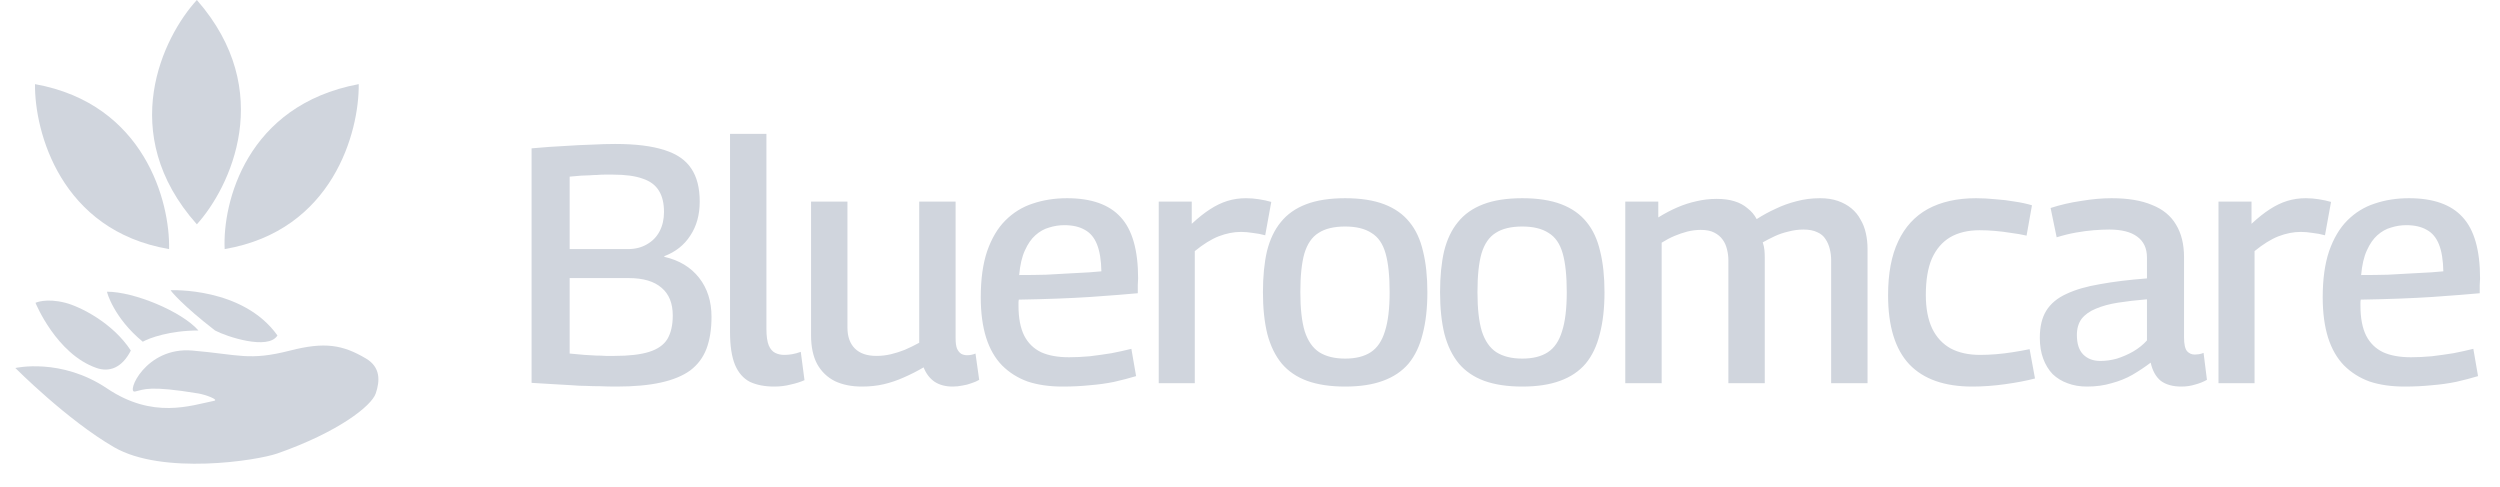 <svg width="313" height="61" viewBox="0 0 313 61" fill="none" xmlns="http://www.w3.org/2000/svg">
<path d="M66.554 47.934V18.573C68.101 18.432 69.479 18.334 70.688 18.278C71.925 18.193 73.064 18.137 74.105 18.109C75.146 18.053 76.116 18.024 77.016 18.024C79.575 18.024 81.628 18.278 83.175 18.784C84.722 19.262 85.847 20.035 86.55 21.104C87.253 22.145 87.605 23.523 87.605 25.238C87.605 26.898 87.211 28.318 86.423 29.499C85.664 30.68 84.581 31.538 83.175 32.072V32.157C85.031 32.579 86.48 33.45 87.52 34.772C88.561 36.094 89.081 37.725 89.081 39.666C89.081 41.213 88.87 42.549 88.448 43.674C88.026 44.77 87.352 45.67 86.423 46.373C85.495 47.048 84.272 47.555 82.753 47.892C81.234 48.23 79.378 48.398 77.185 48.398C76.454 48.398 75.778 48.384 75.16 48.356C74.541 48.356 73.95 48.342 73.388 48.314C72.826 48.314 72.221 48.286 71.574 48.23C70.927 48.202 70.196 48.159 69.38 48.103C68.593 48.047 67.651 47.991 66.554 47.934ZM71.321 31.186H78.619C79.519 31.186 80.306 30.99 80.981 30.596C81.684 30.202 82.219 29.654 82.585 28.951C82.95 28.248 83.133 27.446 83.133 26.546C83.133 25.449 82.922 24.563 82.5 23.888C82.078 23.185 81.403 22.679 80.475 22.37C79.547 22.032 78.31 21.863 76.763 21.863C76.341 21.863 75.975 21.863 75.666 21.863C75.357 21.863 75.047 21.878 74.738 21.906C74.457 21.906 74.161 21.92 73.852 21.948C73.543 21.948 73.177 21.962 72.755 21.99C72.361 22.018 71.883 22.06 71.321 22.116V31.186ZM71.321 44.264C72.024 44.32 72.643 44.377 73.177 44.433C73.74 44.461 74.232 44.489 74.653 44.517C75.075 44.517 75.469 44.531 75.835 44.559C76.2 44.559 76.566 44.559 76.932 44.559C78.76 44.559 80.208 44.391 81.277 44.053C82.345 43.716 83.105 43.181 83.555 42.45C84.005 41.691 84.23 40.706 84.23 39.497C84.23 37.978 83.766 36.825 82.838 36.038C81.909 35.222 80.531 34.815 78.703 34.815H71.321V44.264ZM95.956 16.759V41.185C95.956 42.085 96.054 42.774 96.251 43.252C96.448 43.702 96.715 44.011 97.052 44.18C97.39 44.349 97.769 44.433 98.191 44.433C98.501 44.433 98.824 44.405 99.162 44.349C99.499 44.292 99.865 44.194 100.258 44.053L100.723 47.597C100.216 47.822 99.64 48.005 98.993 48.145C98.346 48.314 97.657 48.398 96.926 48.398C95.745 48.398 94.732 48.202 93.888 47.808C93.073 47.386 92.454 46.683 92.032 45.699C91.61 44.686 91.399 43.308 91.399 41.564V16.759H95.956ZM107.915 48.398C106.621 48.398 105.496 48.173 104.54 47.723C103.583 47.245 102.838 46.528 102.304 45.572C101.798 44.616 101.544 43.42 101.544 41.986V25.238H106.101V41.016C106.101 42.141 106.41 43.013 107.029 43.631C107.647 44.25 108.547 44.559 109.729 44.559C110.347 44.559 110.952 44.489 111.543 44.349C112.133 44.208 112.71 44.025 113.272 43.8C113.863 43.547 114.467 43.252 115.086 42.914V25.238H119.642V42.366C119.642 42.9 119.699 43.322 119.811 43.631C119.952 43.941 120.134 44.166 120.359 44.306C120.584 44.419 120.823 44.475 121.077 44.475C121.442 44.475 121.794 44.405 122.131 44.264L122.595 47.555C122.314 47.723 121.991 47.864 121.625 47.977C121.259 48.117 120.88 48.216 120.486 48.272C120.092 48.356 119.684 48.398 119.263 48.398C118.391 48.398 117.645 48.202 117.027 47.808C116.408 47.386 115.944 46.781 115.635 45.994C114.819 46.472 113.989 46.894 113.146 47.259C112.33 47.625 111.5 47.906 110.657 48.103C109.813 48.3 108.899 48.398 107.915 48.398ZM133.042 48.398C131.383 48.398 129.921 48.188 128.655 47.766C127.417 47.316 126.349 46.641 125.449 45.741C124.577 44.841 123.916 43.688 123.466 42.282C123.016 40.847 122.791 39.16 122.791 37.219C122.791 34.941 123.058 33.015 123.593 31.44C124.155 29.837 124.914 28.557 125.871 27.601C126.855 26.616 127.994 25.913 129.288 25.491C130.61 25.041 132.044 24.816 133.591 24.816C136.628 24.816 138.864 25.604 140.298 27.179C141.761 28.754 142.492 31.313 142.492 34.857C142.492 35.054 142.478 35.335 142.45 35.7C142.45 36.038 142.45 36.375 142.45 36.713C141.803 36.769 140.973 36.84 139.961 36.924C138.976 37.008 137.837 37.093 136.544 37.177C135.25 37.261 133.844 37.332 132.325 37.388C130.806 37.444 129.217 37.486 127.558 37.514C127.53 37.627 127.516 37.754 127.516 37.894C127.516 38.007 127.516 38.133 127.516 38.274C127.516 39.821 127.755 41.072 128.233 42.028C128.711 42.956 129.414 43.645 130.342 44.095C131.27 44.517 132.438 44.728 133.844 44.728C134.688 44.728 135.559 44.686 136.459 44.602C137.387 44.489 138.287 44.363 139.159 44.222C140.031 44.053 140.861 43.87 141.648 43.674L142.239 47.091C141.395 47.344 140.481 47.583 139.497 47.808C138.541 48.005 137.528 48.145 136.459 48.23C135.391 48.342 134.252 48.398 133.042 48.398ZM127.6 34.435C128.781 34.435 129.906 34.421 130.975 34.393C132.072 34.336 133.084 34.28 134.013 34.224C134.941 34.168 135.728 34.126 136.375 34.097C137.05 34.041 137.556 33.999 137.894 33.971C137.866 32.565 137.683 31.44 137.345 30.596C137.008 29.752 136.502 29.148 135.827 28.782C135.152 28.388 134.294 28.191 133.253 28.191C132.606 28.191 131.974 28.29 131.355 28.487C130.736 28.655 130.16 28.979 129.625 29.457C129.119 29.907 128.683 30.54 128.317 31.355C127.952 32.143 127.713 33.169 127.6 34.435ZM149.207 25.238V28.023C150.023 27.263 150.782 26.659 151.485 26.209C152.216 25.73 152.948 25.379 153.679 25.154C154.41 24.929 155.183 24.816 155.999 24.816C156.533 24.816 157.068 24.859 157.602 24.943C158.165 25.027 158.685 25.14 159.163 25.28L158.404 29.457C157.897 29.316 157.377 29.218 156.843 29.162C156.337 29.077 155.844 29.035 155.366 29.035C154.466 29.035 153.538 29.218 152.582 29.584C151.654 29.949 150.655 30.568 149.587 31.44V47.977H145.073V25.238H149.207ZM158.12 36.586C158.12 34.618 158.289 32.902 158.626 31.44C158.992 29.977 159.569 28.768 160.356 27.812C161.144 26.827 162.198 26.082 163.52 25.576C164.842 25.07 166.473 24.816 168.414 24.816C170.354 24.816 171.985 25.07 173.307 25.576C174.629 26.082 175.684 26.827 176.471 27.812C177.259 28.768 177.821 29.977 178.159 31.44C178.524 32.902 178.707 34.618 178.707 36.586C178.707 38.583 178.51 40.327 178.116 41.817C177.751 43.308 177.16 44.545 176.345 45.53C175.529 46.486 174.46 47.203 173.138 47.681C171.845 48.159 170.27 48.398 168.414 48.398C166.557 48.398 164.968 48.159 163.647 47.681C162.353 47.203 161.298 46.486 160.483 45.53C159.667 44.545 159.062 43.308 158.669 41.817C158.303 40.327 158.12 38.583 158.12 36.586ZM162.803 36.586C162.803 38.639 162.986 40.271 163.351 41.48C163.745 42.689 164.35 43.561 165.165 44.095C166.009 44.63 167.092 44.897 168.414 44.897C169.735 44.897 170.804 44.63 171.62 44.095C172.435 43.561 173.026 42.689 173.392 41.48C173.785 40.271 173.982 38.639 173.982 36.586C173.982 34.533 173.813 32.916 173.476 31.735C173.138 30.526 172.548 29.668 171.704 29.162C170.889 28.627 169.792 28.36 168.414 28.36C167.007 28.36 165.896 28.627 165.081 29.162C164.265 29.668 163.675 30.526 163.309 31.735C162.972 32.916 162.803 34.533 162.803 36.586ZM180.296 36.586C180.296 34.618 180.465 32.902 180.802 31.44C181.168 29.977 181.744 28.768 182.532 27.812C183.319 26.827 184.374 26.082 185.696 25.576C187.018 25.07 188.649 24.816 190.589 24.816C192.53 24.816 194.161 25.07 195.483 25.576C196.805 26.082 197.859 26.827 198.647 27.812C199.434 28.768 199.997 29.977 200.334 31.44C200.7 32.902 200.883 34.618 200.883 36.586C200.883 38.583 200.686 40.327 200.292 41.817C199.926 43.308 199.336 44.545 198.52 45.53C197.705 46.486 196.636 47.203 195.314 47.681C194.02 48.159 192.445 48.398 190.589 48.398C188.733 48.398 187.144 48.159 185.822 47.681C184.529 47.203 183.474 46.486 182.658 45.53C181.843 44.545 181.238 43.308 180.844 41.817C180.479 40.327 180.296 38.583 180.296 36.586ZM184.979 36.586C184.979 38.639 185.161 40.271 185.527 41.48C185.921 42.689 186.525 43.561 187.341 44.095C188.185 44.63 189.267 44.897 190.589 44.897C191.911 44.897 192.98 44.63 193.795 44.095C194.611 43.561 195.202 42.689 195.567 41.48C195.961 40.271 196.158 38.639 196.158 36.586C196.158 34.533 195.989 32.916 195.652 31.735C195.314 30.526 194.723 29.668 193.88 29.162C193.064 28.627 191.967 28.36 190.589 28.36C189.183 28.36 188.072 28.627 187.257 29.162C186.441 29.668 185.85 30.526 185.485 31.735C185.147 32.916 184.979 34.533 184.979 36.586ZM203.484 47.977V25.238H207.618V27.221C208.434 26.715 209.235 26.293 210.023 25.956C210.81 25.618 211.598 25.365 212.385 25.196C213.201 24.999 214.045 24.901 214.916 24.901C215.788 24.901 216.534 24.999 217.152 25.196C217.799 25.393 218.348 25.688 218.798 26.082C219.276 26.448 219.655 26.898 219.937 27.432C220.724 26.926 221.526 26.49 222.341 26.124C223.157 25.73 224.015 25.421 224.915 25.196C225.843 24.943 226.827 24.816 227.868 24.816C228.711 24.816 229.457 24.929 230.103 25.154C230.75 25.379 231.313 25.688 231.791 26.082C232.269 26.476 232.649 26.94 232.93 27.474C233.239 27.98 233.464 28.557 233.605 29.204C233.745 29.823 233.816 30.469 233.816 31.144V47.977H229.26V32.536C229.26 32.087 229.203 31.637 229.091 31.186C228.978 30.708 228.796 30.287 228.543 29.921C228.318 29.555 227.98 29.274 227.53 29.077C227.08 28.852 226.504 28.74 225.8 28.74C225.154 28.74 224.521 28.824 223.902 28.993C223.283 29.134 222.707 29.33 222.172 29.584C221.638 29.837 221.146 30.09 220.696 30.343C220.808 30.68 220.879 31.004 220.907 31.313C220.935 31.622 220.949 31.932 220.949 32.241V47.977H216.393V32.579C216.393 32.129 216.337 31.679 216.224 31.229C216.112 30.751 215.929 30.343 215.676 30.005C215.423 29.64 215.071 29.344 214.621 29.119C214.199 28.894 213.637 28.782 212.934 28.782C212.371 28.782 211.809 28.852 211.246 28.993C210.712 29.134 210.178 29.316 209.643 29.541C209.109 29.766 208.574 30.047 208.04 30.385V47.977H203.484ZM236.388 36.966C236.388 34.238 236.81 31.988 237.654 30.216C238.498 28.416 239.735 27.066 241.366 26.166C243.026 25.266 245.037 24.816 247.399 24.816C248.186 24.816 248.988 24.859 249.804 24.943C250.647 24.999 251.463 25.098 252.25 25.238C253.038 25.351 253.755 25.506 254.402 25.702L253.727 29.499C253.108 29.358 252.461 29.246 251.786 29.162C251.111 29.049 250.436 28.965 249.761 28.909C249.115 28.852 248.482 28.824 247.863 28.824C246.401 28.824 245.163 29.119 244.151 29.71C243.166 30.301 242.407 31.186 241.873 32.368C241.366 33.549 241.113 35.068 241.113 36.924C241.113 38.611 241.38 40.017 241.915 41.142C242.449 42.239 243.223 43.069 244.235 43.631C245.248 44.166 246.471 44.433 247.905 44.433C248.552 44.433 249.213 44.405 249.888 44.349C250.591 44.292 251.294 44.208 251.997 44.095C252.729 43.983 253.432 43.856 254.107 43.716L254.782 47.386C253.713 47.667 252.461 47.906 251.027 48.103C249.621 48.3 248.257 48.398 246.935 48.398C243.448 48.398 240.818 47.47 239.046 45.614C237.274 43.73 236.388 40.847 236.388 36.966ZM255.385 42.282C255.385 40.903 255.652 39.778 256.187 38.907C256.749 38.007 257.593 37.303 258.718 36.797C259.843 36.263 261.249 35.855 262.936 35.574C264.624 35.264 266.578 35.026 268.8 34.857V32.241C268.8 31.088 268.392 30.216 267.577 29.626C266.789 29.035 265.622 28.74 264.075 28.74C263.513 28.74 262.866 28.768 262.135 28.824C261.432 28.88 260.686 28.979 259.899 29.119C259.111 29.26 258.31 29.457 257.494 29.71L256.735 26.04C257.944 25.646 259.224 25.351 260.574 25.154C261.924 24.929 263.189 24.816 264.371 24.816C266.424 24.816 268.111 25.098 269.433 25.66C270.783 26.195 271.781 27.01 272.428 28.107C273.103 29.204 273.441 30.568 273.441 32.199V42.239C273.441 43.083 273.567 43.66 273.82 43.969C274.073 44.25 274.397 44.391 274.791 44.391C274.931 44.391 275.1 44.377 275.297 44.349C275.494 44.32 275.691 44.264 275.887 44.18L276.309 47.555C275.859 47.808 275.367 48.005 274.833 48.145C274.298 48.314 273.722 48.398 273.103 48.398C272.034 48.398 271.177 48.159 270.53 47.681C269.911 47.175 269.489 46.416 269.264 45.403C268.561 45.938 267.802 46.444 266.986 46.922C266.199 47.372 265.327 47.723 264.371 47.977C263.443 48.258 262.416 48.398 261.291 48.398C260.391 48.398 259.575 48.258 258.844 47.977C258.141 47.723 257.522 47.344 256.988 46.837C256.482 46.303 256.088 45.656 255.807 44.897C255.526 44.138 255.385 43.266 255.385 42.282ZM260.025 41.944C260.025 43.041 260.293 43.856 260.827 44.391C261.361 44.925 262.079 45.192 262.978 45.192C263.653 45.192 264.343 45.094 265.046 44.897C265.749 44.672 266.424 44.377 267.071 44.011C267.746 43.617 268.322 43.153 268.8 42.619V37.472C267.45 37.585 266.241 37.725 265.172 37.894C264.103 38.063 263.175 38.316 262.388 38.654C261.629 38.963 261.038 39.385 260.616 39.919C260.222 40.453 260.025 41.128 260.025 41.944ZM281.89 25.238V28.023C282.706 27.263 283.465 26.659 284.168 26.209C284.9 25.73 285.631 25.379 286.362 25.154C287.093 24.929 287.867 24.816 288.682 24.816C289.217 24.816 289.751 24.859 290.285 24.943C290.848 25.027 291.368 25.14 291.846 25.28L291.087 29.457C290.581 29.316 290.06 29.218 289.526 29.162C289.02 29.077 288.528 29.035 288.05 29.035C287.15 29.035 286.221 29.218 285.265 29.584C284.337 29.949 283.339 30.568 282.27 31.44V47.977H277.756V25.238H281.89ZM301.055 48.398C299.395 48.398 297.933 48.188 296.667 47.766C295.43 47.316 294.361 46.641 293.461 45.741C292.589 44.841 291.928 43.688 291.478 42.282C291.028 40.847 290.803 39.16 290.803 37.219C290.803 34.941 291.071 33.015 291.605 31.44C292.167 29.837 292.927 28.557 293.883 27.601C294.867 26.616 296.006 25.913 297.3 25.491C298.622 25.041 300.056 24.816 301.603 24.816C304.64 24.816 306.876 25.604 308.311 27.179C309.773 28.754 310.504 31.313 310.504 34.857C310.504 35.054 310.49 35.335 310.462 35.7C310.462 36.038 310.462 36.375 310.462 36.713C309.815 36.769 308.986 36.84 307.973 36.924C306.989 37.008 305.85 37.093 304.556 37.177C303.262 37.261 301.856 37.332 300.338 37.388C298.819 37.444 297.23 37.486 295.57 37.514C295.542 37.627 295.528 37.754 295.528 37.894C295.528 38.007 295.528 38.133 295.528 38.274C295.528 39.821 295.767 41.072 296.245 42.028C296.724 42.956 297.427 43.645 298.355 44.095C299.283 44.517 300.45 44.728 301.856 44.728C302.7 44.728 303.572 44.686 304.472 44.602C305.4 44.489 306.3 44.363 307.172 44.222C308.043 44.053 308.873 43.87 309.661 43.674L310.251 47.091C309.407 47.344 308.493 47.583 307.509 47.808C306.553 48.005 305.54 48.145 304.472 48.23C303.403 48.342 302.264 48.398 301.055 48.398ZM295.613 34.435C296.794 34.435 297.919 34.421 298.988 34.393C300.084 34.336 301.097 34.28 302.025 34.224C302.953 34.168 303.741 34.126 304.387 34.097C305.062 34.041 305.569 33.999 305.906 33.971C305.878 32.565 305.695 31.44 305.358 30.596C305.02 29.752 304.514 29.148 303.839 28.782C303.164 28.388 302.306 28.191 301.266 28.191C300.619 28.191 299.986 28.29 299.367 28.487C298.748 28.655 298.172 28.979 297.638 29.457C297.131 29.907 296.695 30.54 296.33 31.355C295.964 32.143 295.725 33.169 295.613 34.435Z" fill="#D0D5DD"/>
<path d="M24.647 0C20.417 4.612 14.494 16.687 24.647 28.087C28.81 23.475 34.637 11.4 24.647 0Z" fill="#D0D5DD"/>
<path d="M28.127 31.185C27.854 25.402 30.829 13.176 44.913 10.533C44.981 16.453 41.72 28.872 28.127 31.185Z" fill="#D0D5DD"/>
<path d="M21.168 31.185C21.304 25.334 18.138 13.011 4.382 10.533C4.314 16.453 7.575 28.872 21.168 31.185Z" fill="#D0D5DD"/>
<path d="M24.847 49.264C18.695 48.244 18.055 48.761 16.902 49.019C15.75 49.277 18.197 43.386 24.073 43.889C29.95 44.391 31.165 45.21 36.327 43.889C40.646 42.783 42.896 43.154 45.819 44.885C47.667 45.979 47.573 47.701 47.041 49.264C46.508 50.828 42.362 54.094 34.736 56.77C32.14 57.681 20.349 59.499 14.29 55.995C8.38 52.577 1.922 46.074 1.922 46.074C1.922 46.074 7.638 44.756 13.4 48.631C19.162 52.507 23.875 50.773 26.806 50.181C27.447 50.052 25.732 49.411 24.847 49.264Z" fill="#D0D5DD"/>
<path d="M24.847 41.377C21.262 41.377 18.705 42.315 17.875 42.783C14.242 39.804 13.351 36.522 13.4 36.522C16.751 36.514 22.723 38.965 24.847 41.377Z" fill="#D0D5DD"/>
<path d="M34.736 41.999C33.587 43.889 28.313 42.128 26.923 41.377C22.816 38.203 21.366 36.413 21.366 36.336C21.366 36.336 30.41 35.914 34.736 41.999Z" fill="#D0D5DD"/>
<path d="M16.381 43.889C15.266 46.074 13.679 46.622 12.092 46.074C7.039 44.327 4.442 37.912 4.442 37.912C4.442 37.912 5.732 37.28 8.193 37.912C9.989 38.373 14.097 40.386 16.381 43.889Z" fill="#D0D5DD"/>
</svg>

